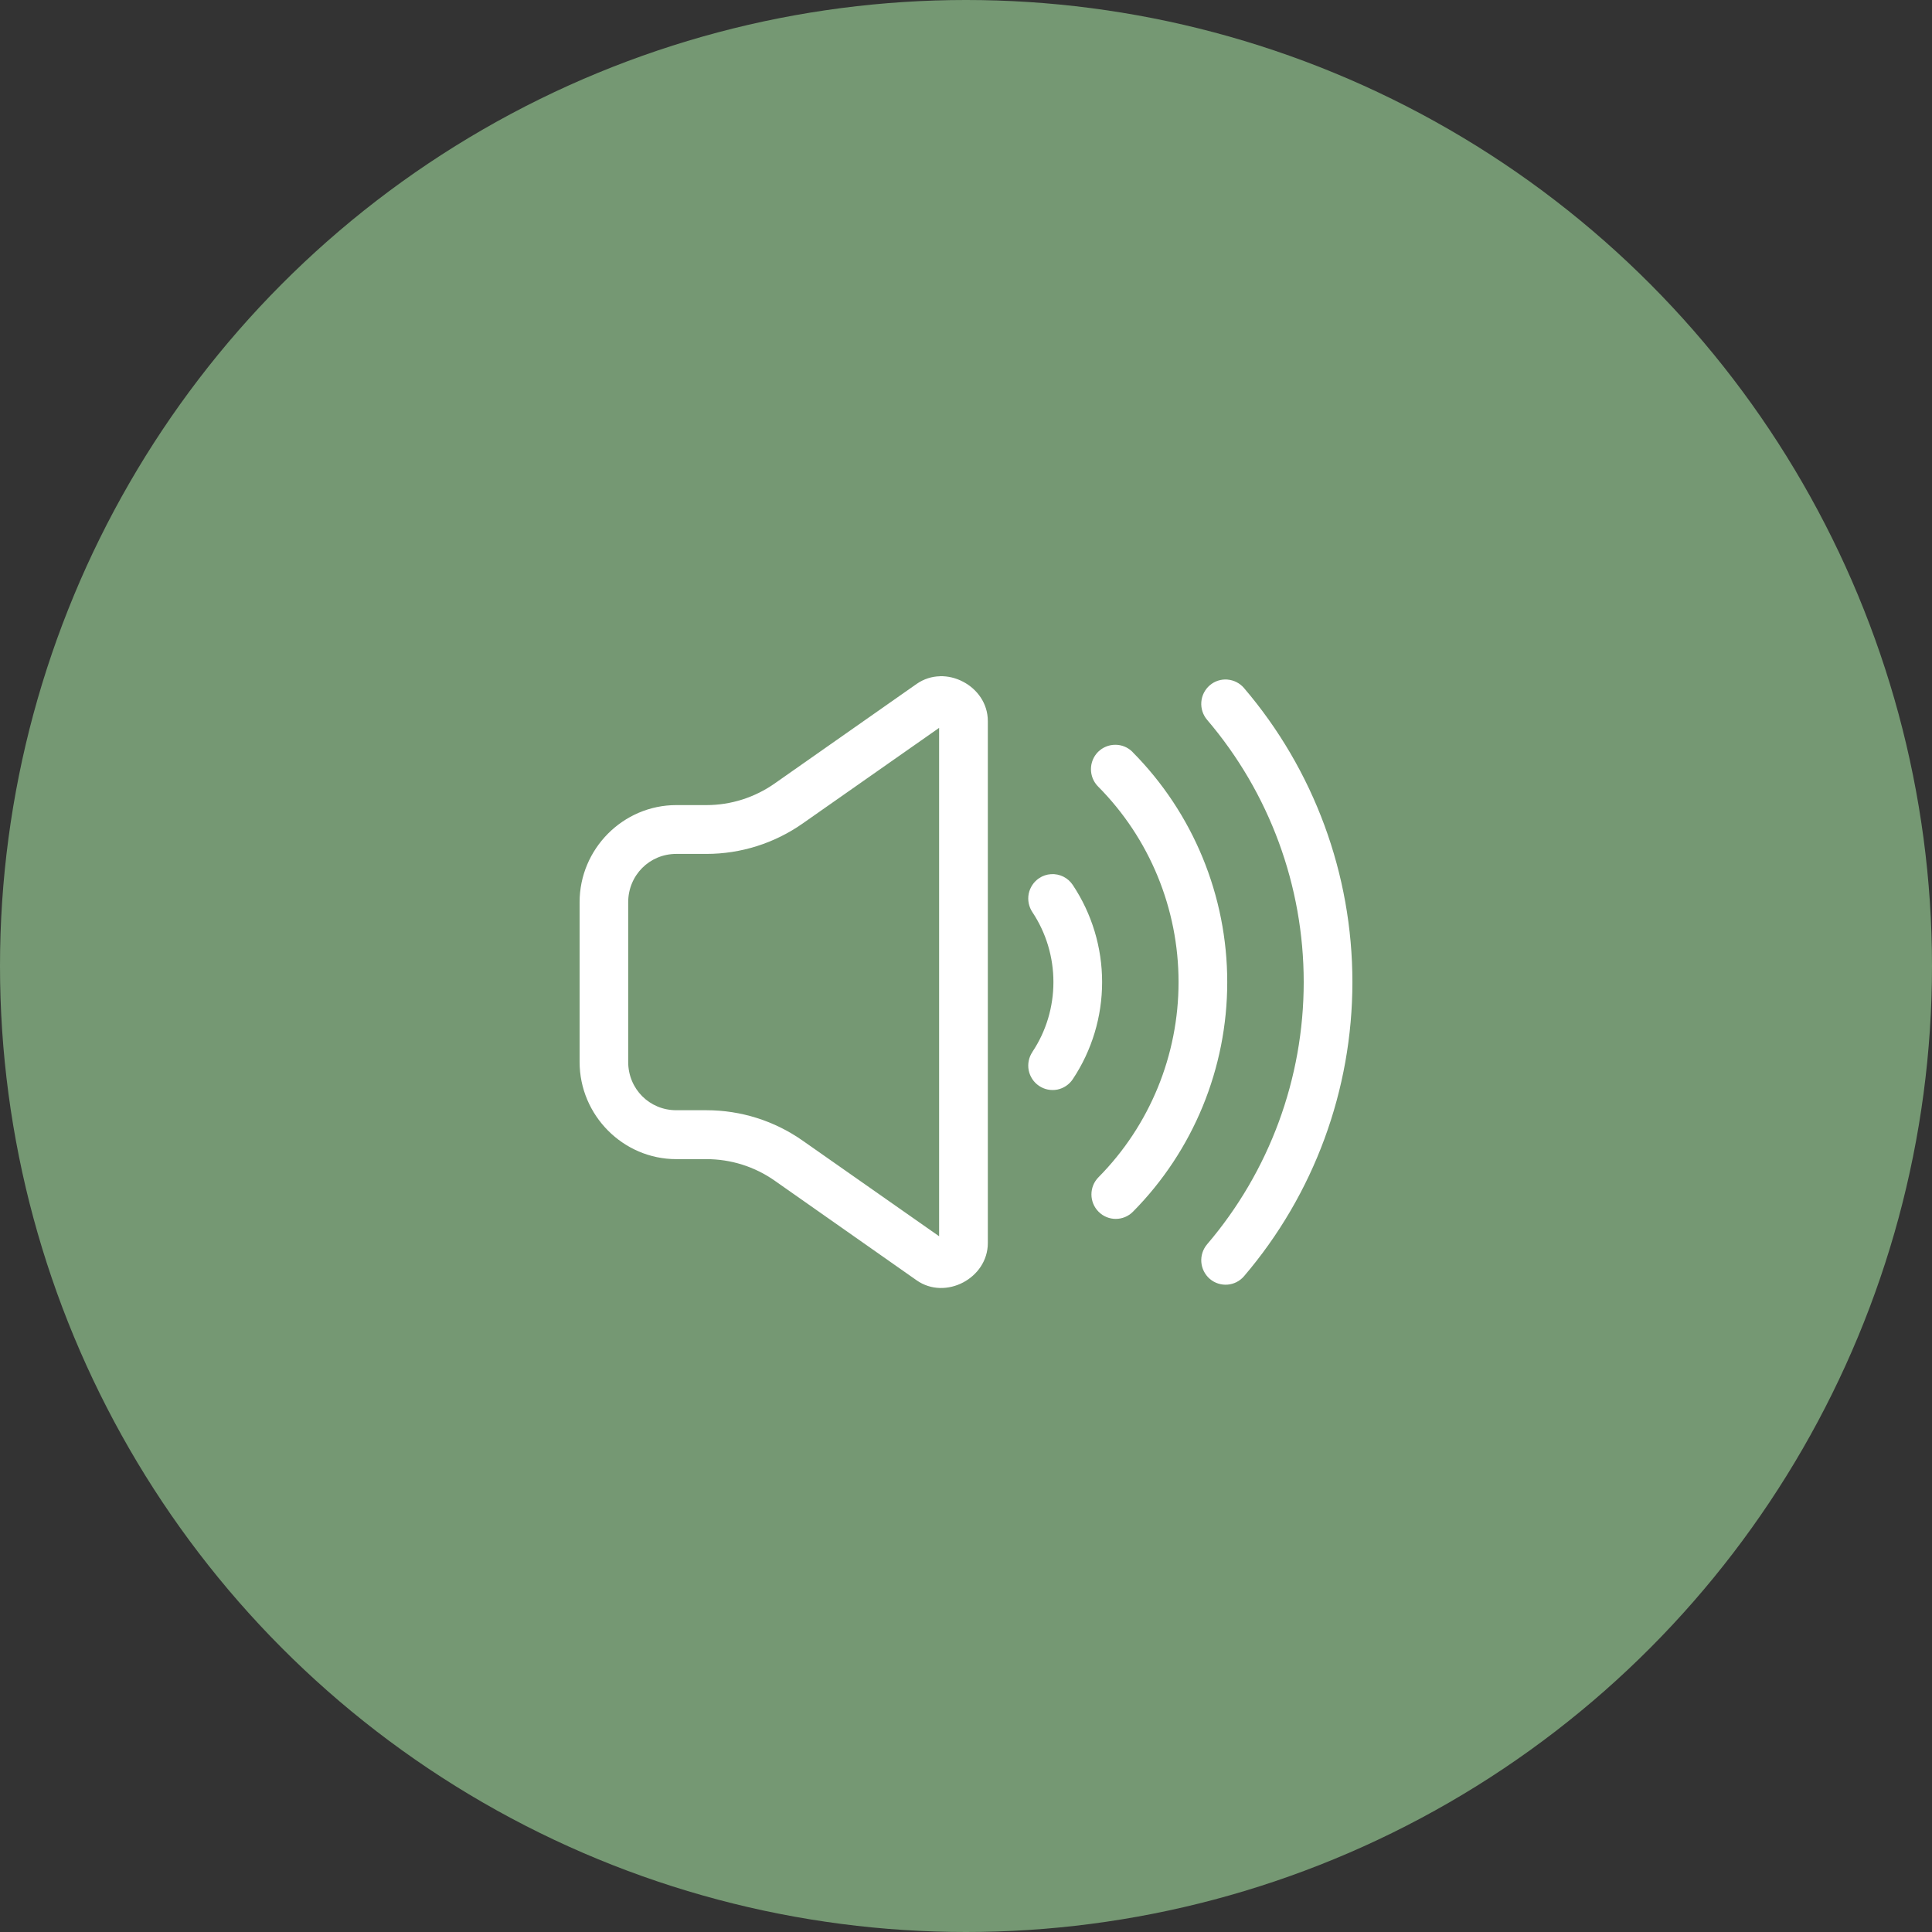 <?xml version="1.0" encoding="UTF-8"?> <svg xmlns="http://www.w3.org/2000/svg" width="60" height="60" viewBox="0 0 60 60" fill="none"><rect x="0" y="0" width="60" height="60" fill="#333333" stroke="none"/><circle cx="30" cy="30" r="30" fill="#759873"></circle><path d="M29.19 21.002C28.941 21.008 28.691 21.084 28.468 21.239L24.062 24.329C23.439 24.767 22.7 25.003 21.939 25.003H21.002C19.351 25.003 17.998 26.363 18 28.022V32.979C18 34.638 19.352 35.998 21.002 35.998H21.939C22.7 35.998 23.439 36.231 24.062 36.669L28.468 39.762C29.363 40.389 30.678 39.699 30.678 38.603V22.394C30.678 21.846 30.349 21.401 29.908 21.171C29.688 21.055 29.44 20.994 29.19 21V21.002ZM38.12 21.104C37.919 21.088 37.721 21.153 37.569 21.284C37.417 21.416 37.323 21.601 37.308 21.803C37.293 22.004 37.358 22.202 37.488 22.355C39.424 24.623 40.488 27.512 40.488 30.499C40.488 33.487 39.424 36.376 37.488 38.643C37.358 38.796 37.293 38.995 37.308 39.195C37.323 39.395 37.417 39.582 37.569 39.715C37.887 39.987 38.364 39.952 38.635 39.633C40.806 37.091 42 33.85 42 30.499C42 27.149 40.806 23.911 38.635 21.369C38.505 21.216 38.319 21.121 38.12 21.105V21.104ZM29.165 22.605V38.393L24.928 35.424C24.051 34.808 23.008 34.479 21.939 34.479H21.002C20.169 34.479 19.509 33.817 19.509 32.978V28.022C19.509 27.184 20.169 26.519 21.002 26.519H21.939C23.008 26.519 24.051 26.189 24.928 25.574L29.165 22.605ZM34.634 23.13C34.435 23.13 34.243 23.21 34.101 23.351C33.807 23.648 33.807 24.128 34.101 24.425C35.703 26.037 36.601 28.221 36.601 30.5C36.601 32.771 35.708 34.949 34.116 36.559C33.821 36.856 33.822 37.337 34.119 37.633C34.414 37.929 34.892 37.927 35.186 37.63C37.06 35.736 38.113 33.172 38.113 30.5C38.113 27.82 37.054 25.249 35.169 23.352L35.17 23.351C35.028 23.208 34.835 23.128 34.634 23.13ZM32.639 27.148C32.507 27.156 32.378 27.2 32.269 27.274C32.102 27.386 31.987 27.561 31.947 27.758C31.909 27.956 31.95 28.16 32.062 28.328C32.489 28.971 32.715 29.726 32.715 30.499C32.715 31.272 32.489 32.027 32.062 32.668V32.67C31.95 32.836 31.909 33.042 31.947 33.24C31.987 33.437 32.102 33.612 32.269 33.723C32.436 33.836 32.639 33.876 32.836 33.838C33.032 33.798 33.206 33.682 33.317 33.514C33.911 32.622 34.227 31.573 34.227 30.5C34.227 29.427 33.911 28.378 33.317 27.485C33.168 27.258 32.908 27.13 32.639 27.148Z" fill="white"></path></svg> 